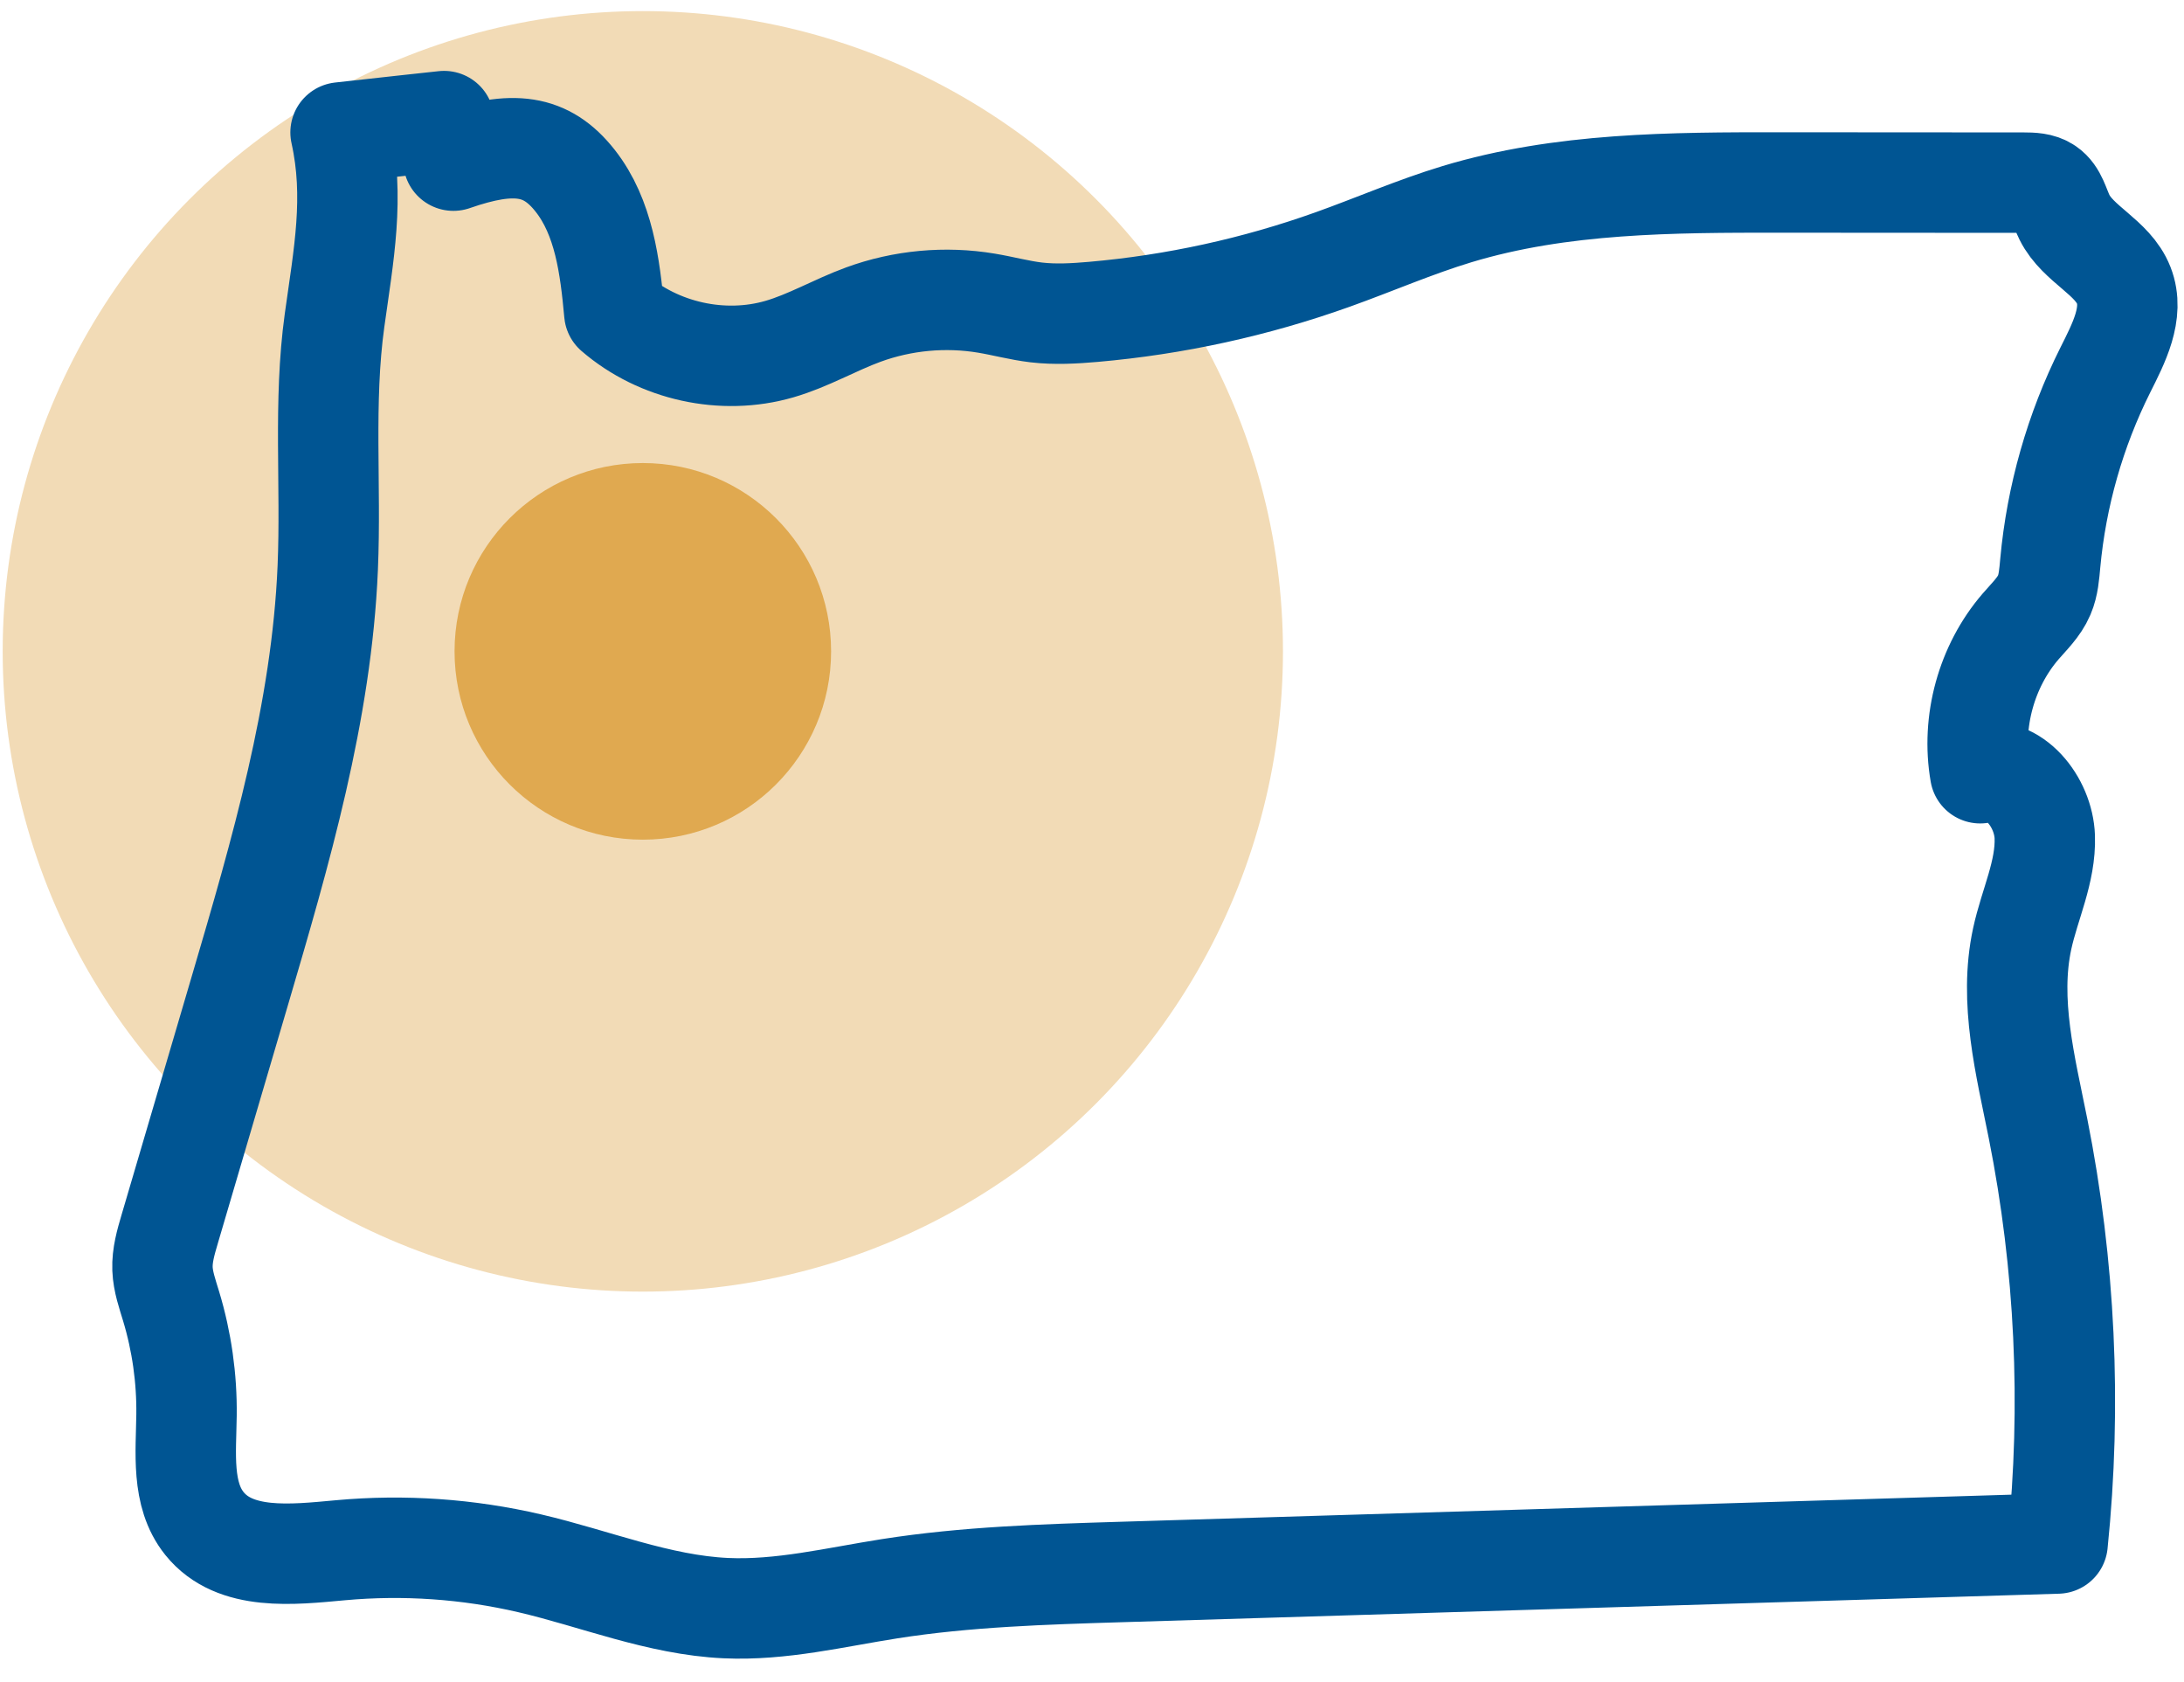 <svg width="87" height="67" viewBox="0 0 87 67" fill="none" xmlns="http://www.w3.org/2000/svg">
<circle cx="25.607" cy="25.942" r="25.5" fill="#F2DBB6"/>
<circle cx="25.607" cy="25.942" r="7.5" fill="#E0A950"/>
<path d="M13.327 12.758C12.876 16.015 13.195 19.326 13.056 22.611C12.814 28.358 11.178 33.941 9.555 39.456C8.623 42.623 7.69 45.791 6.758 48.958C6.606 49.472 6.453 49.998 6.473 50.534C6.493 51.046 6.669 51.537 6.817 52.027C7.24 53.427 7.448 54.894 7.43 56.357C7.412 57.851 7.211 59.518 8.145 60.679C9.356 62.185 11.649 61.918 13.566 61.742C16.084 61.512 18.639 61.688 21.103 62.263C23.709 62.871 26.241 63.926 28.915 64.048C31.11 64.149 33.276 63.614 35.447 63.274C38.497 62.796 41.591 62.702 44.676 62.608C57.106 62.23 69.536 61.852 81.965 61.474C82.531 55.969 82.267 50.378 81.186 44.951C80.687 42.449 80.014 39.877 80.555 37.384C80.849 36.026 81.501 34.721 81.454 33.332C81.407 31.942 80.215 30.437 78.881 30.796C78.522 28.739 79.129 26.533 80.487 24.955C80.831 24.556 81.227 24.183 81.434 23.697C81.603 23.301 81.632 22.861 81.672 22.432C81.917 19.76 82.665 17.136 83.864 14.74C84.397 13.676 85.034 12.469 84.599 11.361C84.156 10.234 82.779 9.738 82.239 8.656C82.032 8.24 81.936 7.725 81.553 7.465C81.282 7.281 80.935 7.275 80.608 7.274C77.388 7.272 74.168 7.27 70.948 7.268C66.61 7.265 62.198 7.273 58.043 8.528C56.359 9.037 54.743 9.744 53.086 10.336C50.014 11.435 46.802 12.137 43.554 12.421C42.797 12.487 42.033 12.531 41.278 12.443C40.61 12.364 39.958 12.184 39.295 12.074C37.657 11.8 35.95 11.959 34.39 12.53C33.256 12.945 32.201 13.571 31.041 13.906C28.797 14.555 26.244 13.995 24.471 12.465C24.301 10.614 24.058 8.656 22.912 7.199C21.765 5.742 20.439 5.572 18.061 6.398C17.938 5.873 17.69 4.823 17.69 4.823C17.69 4.823 14.973 5.116 13.566 5.275C14.141 7.857 13.687 10.159 13.327 12.758Z" stroke="#005593" stroke-width="4" stroke-linecap="round" stroke-linejoin="round"/>
</svg>
